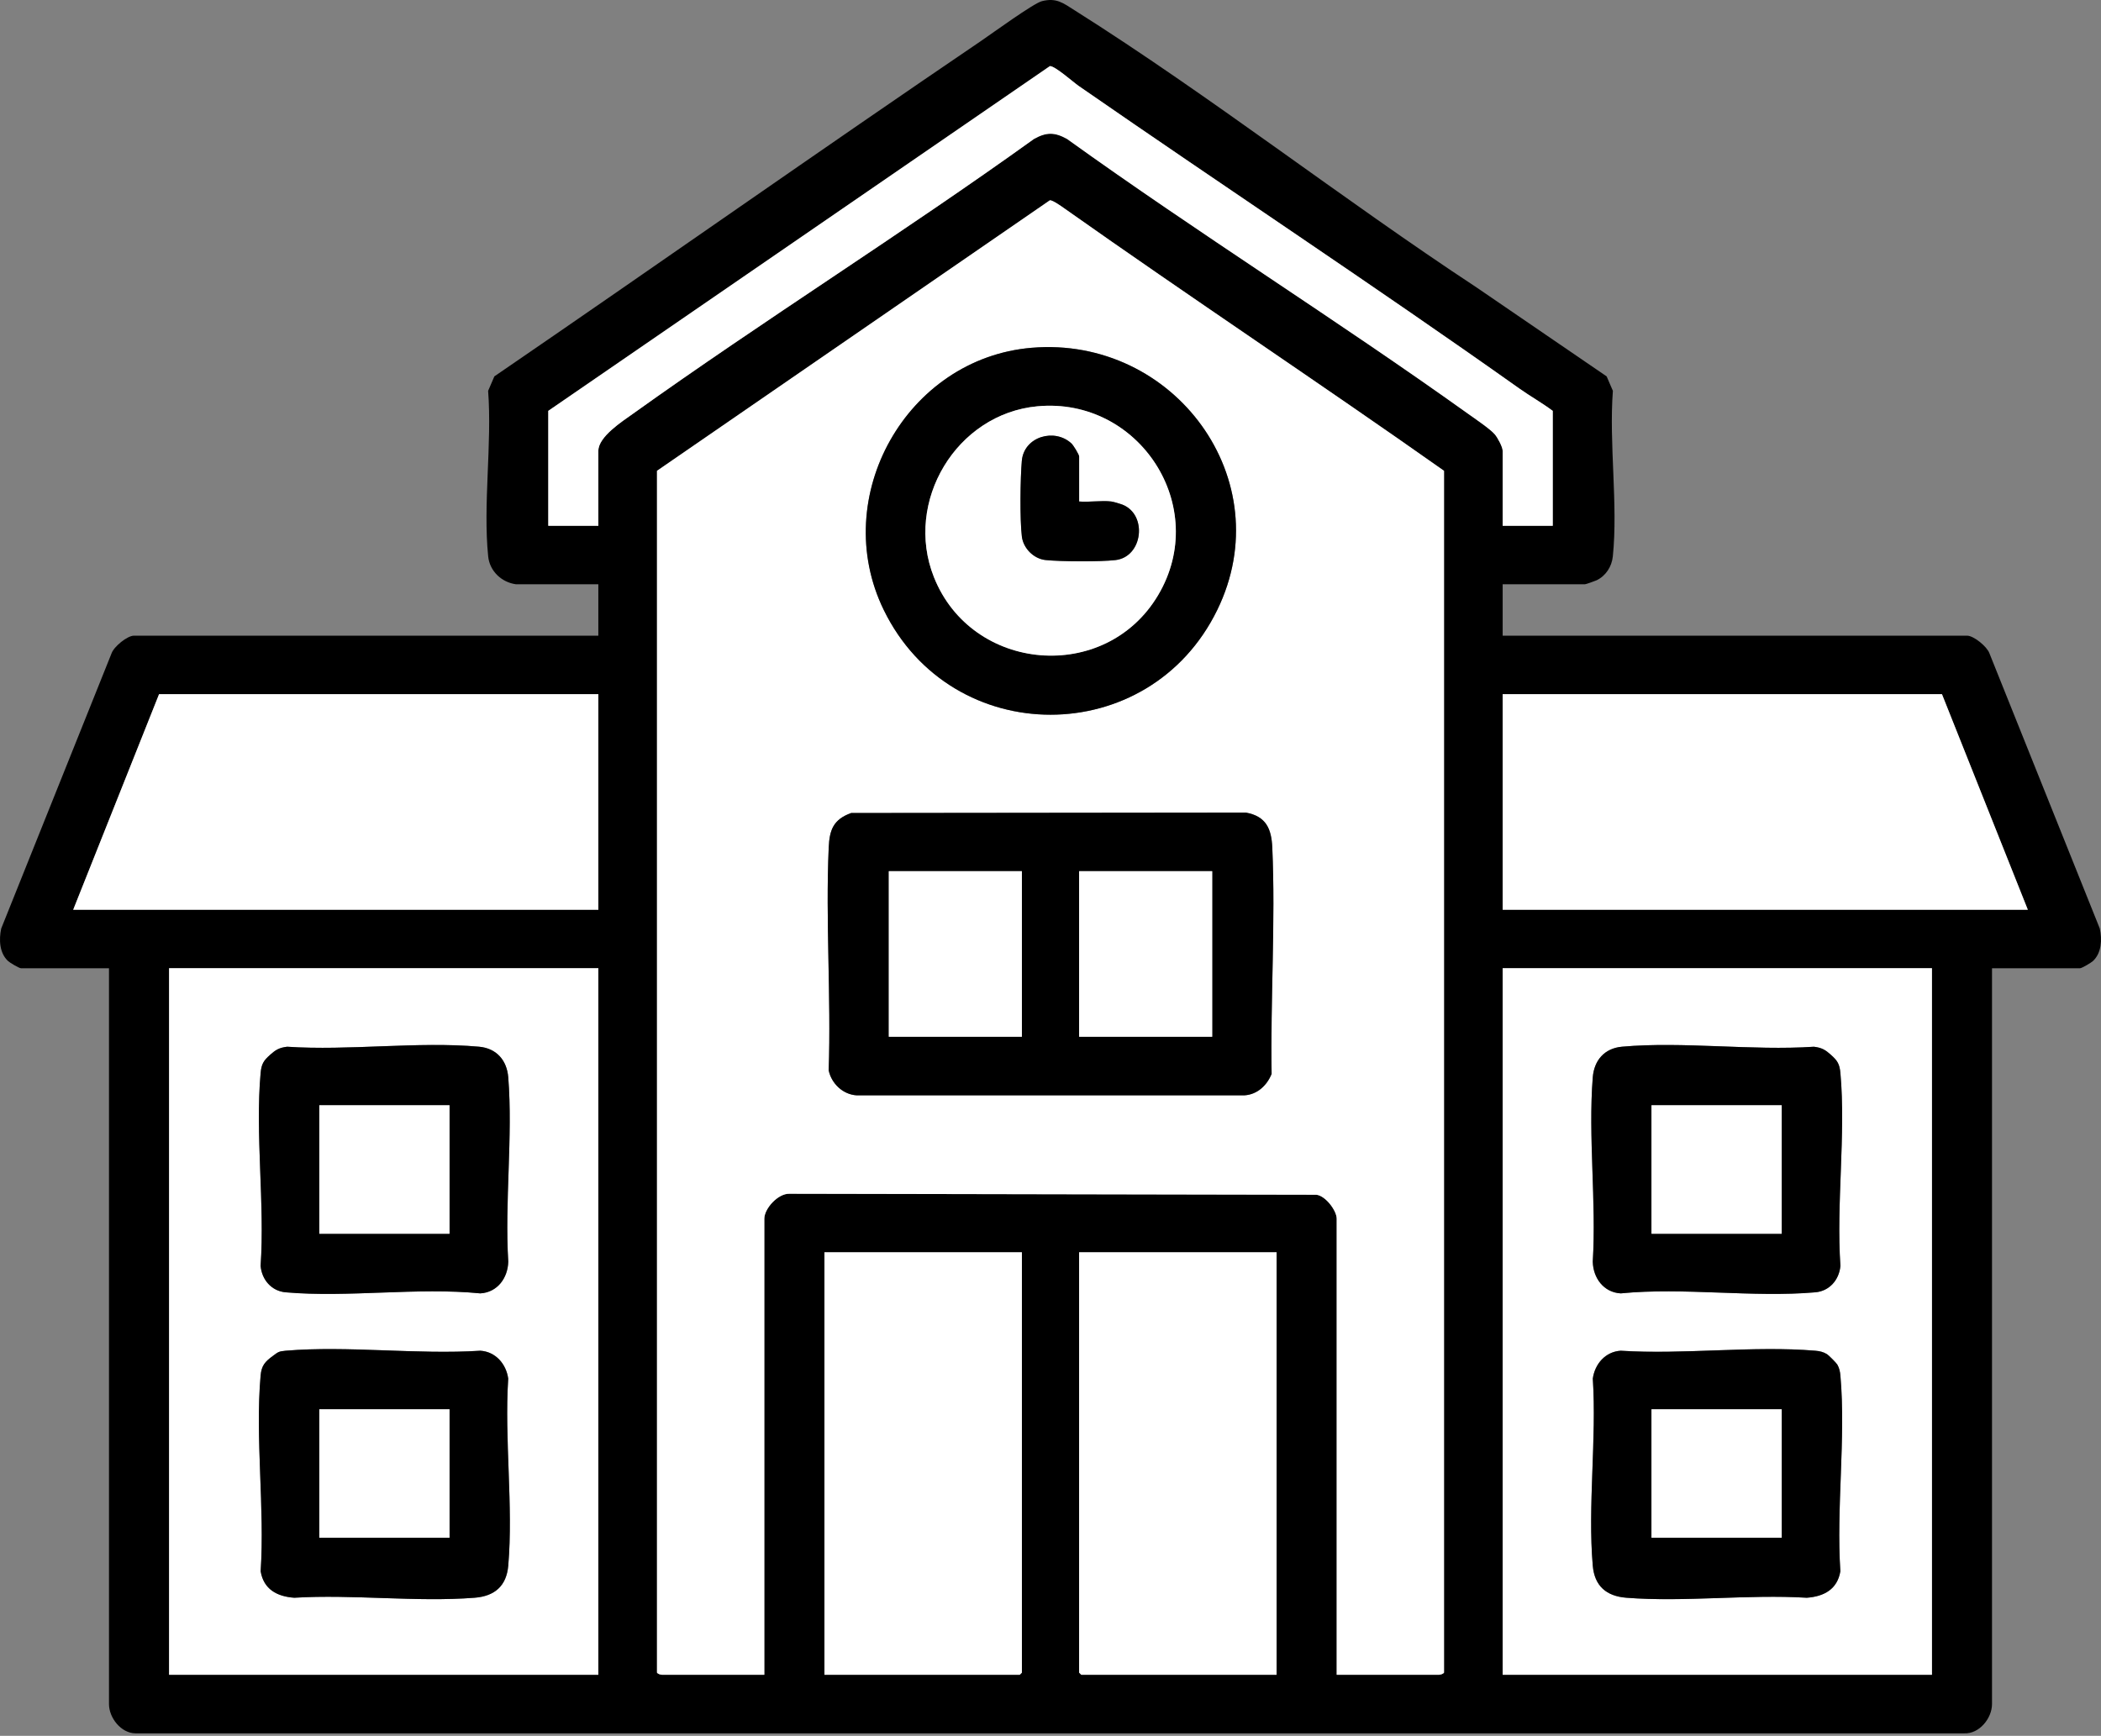 <svg width="190" height="157" viewBox="0 0 190 157" fill="none" xmlns="http://www.w3.org/2000/svg">
<rect x="0" y="0" width="190" height="157" fill="#808080" stroke="none"/>
<path d="M46.67 52.847C45.354 52.671 44.284 51.654 44.148 50.328C43.667 45.622 44.507 40.139 44.143 35.351L44.707 34.042C59.417 23.975 73.996 13.695 88.749 3.684C89.711 3.03 93.451 0.303 94.221 0.106C95.541 -0.229 96.15 0.281 97.165 0.921C109.502 8.706 121.347 17.979 133.529 25.997L145.294 34.042L145.858 35.351C145.495 40.139 146.335 45.622 145.853 50.328C145.76 51.242 145.224 52.081 144.39 52.483C144.249 52.551 143.408 52.847 143.331 52.847H135.891V57.494H177.881C178.488 57.494 179.69 58.475 179.909 59.086L189.891 83.984C190.104 84.98 190.058 86.196 189.266 86.928C189.101 87.081 188.269 87.575 188.103 87.575H180.144V154.125C180.144 155.408 178.998 156.841 177.626 156.776H12.244C10.934 156.758 9.856 155.362 9.856 154.125V87.575H1.897C1.731 87.575 0.899 87.081 0.734 86.928C-0.058 86.198 -0.104 84.98 0.109 83.984L10.091 59.086C10.31 58.475 11.513 57.494 12.119 57.494H54.109V52.847H46.669H46.67ZM49.582 37.161V47.554H54.111V40.776C54.111 39.498 56.261 38.12 57.227 37.43C69.133 28.912 81.602 21.121 93.508 12.563C94.625 11.942 95.368 11.937 96.493 12.563C108.399 21.121 120.87 28.911 132.775 37.43C133.378 37.862 134.766 38.798 135.183 39.288C135.431 39.581 135.891 40.418 135.891 40.776V47.554H140.42V37.161C139.449 36.433 138.383 35.838 137.396 35.138C124.256 25.823 110.788 16.945 97.545 7.77C97.073 7.442 95.388 5.944 94.944 5.98L49.58 37.161H49.582ZM59.416 42.583V151.283C59.498 151.405 59.74 151.477 59.869 151.477H69.121V110.23C69.121 109.3 70.37 107.938 71.386 107.971L119.047 108.06C119.871 108.151 120.883 109.492 120.883 110.23V151.477H130.135C130.264 151.477 130.506 151.405 130.588 151.283V42.583C119.229 34.569 107.627 26.885 96.263 18.855C95.999 18.668 95.197 18.095 94.947 18.116L59.417 42.583H59.416ZM54.111 62.787H14.385L6.621 82.281H54.111V62.787ZM175.618 62.787H135.892V82.281H183.382L175.618 62.787ZM54.111 87.574H15.29V151.477H54.111V87.574ZM174.712 87.574H135.892V151.477H174.712V87.574ZM92.413 113.264H74.556V151.477H92.219L92.413 151.283V113.264ZM115.447 113.264H97.589V151.283L97.783 151.477H115.447V113.264Z" fill="black"/>
<path d="M59.415 42.584L94.945 18.116C95.196 18.095 95.997 18.668 96.261 18.856C107.624 26.887 119.226 34.569 130.586 42.584V151.284C130.504 151.405 130.262 151.477 130.133 151.477H120.881V110.231C120.881 109.492 119.87 108.15 119.044 108.061L71.384 107.972C70.368 107.939 69.119 109.3 69.119 110.231V151.477H59.867C59.738 151.477 59.496 151.405 59.414 151.284V42.584H59.415ZM93.293 31.456C81.979 32.408 74.934 44.959 79.923 55.173C86.089 67.8 103.912 67.802 110.078 55.173C115.83 43.394 106.169 30.371 93.293 31.456ZM76.98 73.534C75.352 74.116 75.015 75.071 74.943 76.658C74.647 83.298 75.167 90.146 74.941 96.808C75.189 98 76.217 98.99 77.462 99.07H112.54C113.709 98.999 114.58 98.164 114.997 97.132C114.884 90.385 115.357 83.393 115.058 76.659C114.983 74.982 114.513 73.829 112.67 73.497L76.98 73.535V73.534Z" fill="white"/>
<path d="M54.11 87.574V151.478H15.29V87.574H54.11ZM24.431 95.401C23.843 95.924 23.642 96.222 23.567 97.058C23.068 102.603 23.953 108.875 23.567 114.496C23.679 115.749 24.55 116.772 25.831 116.885C31.462 117.38 37.751 116.419 43.435 116.981C44.978 116.892 45.928 115.594 45.963 114.109C45.631 108.697 46.386 102.799 45.963 97.445C45.842 95.904 44.909 94.811 43.31 94.669C37.795 94.179 31.556 95.048 25.964 94.673C25.242 94.761 24.925 94.96 24.43 95.4L24.431 95.401ZM24.683 122.635C23.973 123.159 23.649 123.5 23.568 124.426C23.07 130.056 23.952 136.412 23.573 142.118C23.843 143.747 25.053 144.399 26.609 144.511C31.908 144.189 37.68 144.923 42.924 144.511C44.734 144.369 45.805 143.449 45.965 141.607C46.429 136.209 45.606 130.157 45.961 124.69C45.779 123.372 44.828 122.258 43.441 122.169C37.745 122.539 31.459 121.693 25.832 122.169C25.191 122.223 25.126 122.309 24.684 122.636L24.683 122.635Z" fill="white"/>
<path d="M174.711 87.574V151.478H135.891V87.574H174.711ZM165.571 95.401C165.076 94.961 164.759 94.762 164.037 94.675C158.445 95.049 152.205 94.179 146.69 94.671C145.092 94.813 144.161 95.905 144.038 97.446C143.613 102.8 144.369 108.699 144.038 114.11C144.074 115.595 145.022 116.894 146.566 116.983C152.249 116.419 158.538 117.382 164.17 116.886C165.451 116.774 166.322 115.75 166.434 114.498C166.047 108.877 166.933 102.603 166.434 97.059C166.359 96.224 166.159 95.926 165.57 95.403L165.571 95.401ZM165.219 122.478C164.888 122.276 164.555 122.2 164.17 122.167C158.541 121.696 152.26 122.535 146.561 122.167C145.174 122.256 144.224 123.372 144.042 124.689C144.396 130.156 143.573 136.208 144.038 141.605C144.197 143.448 145.268 144.368 147.079 144.51C152.321 144.922 158.094 144.187 163.393 144.51C164.949 144.398 166.159 143.746 166.429 142.117C166.05 136.411 166.933 130.055 166.434 124.425C166.402 124.066 166.335 123.731 166.151 123.417C166.062 123.263 165.358 122.561 165.219 122.477V122.478Z" fill="white"/>
<path d="M54.111 62.787V82.281H6.621L14.385 62.787H54.111Z" fill="white"/>
<path d="M175.617 62.787L183.381 82.281H135.891V62.787H175.617Z" fill="white"/>
<path d="M92.413 113.265V151.284L92.219 151.478H74.556V113.265H92.413Z" fill="white"/>
<path d="M115.445 113.265V151.478H97.782L97.588 151.284V113.265H115.445Z" fill="white"/>
<path d="M49.581 37.162L94.945 5.982C95.389 5.945 97.072 7.444 97.546 7.772C110.789 16.947 124.257 25.823 137.396 35.14C138.384 35.841 139.451 36.436 140.42 37.163V47.556H135.891V40.778C135.891 40.422 135.432 39.584 135.183 39.289C134.768 38.8 133.38 37.863 132.775 37.432C120.869 28.913 108.399 21.124 96.494 12.565C95.368 11.939 94.625 11.944 93.509 12.565C81.603 21.123 69.133 28.913 57.227 37.432C56.263 38.122 54.111 39.5 54.111 40.778V47.556H49.582V37.163L49.581 37.162Z" fill="white"/>
<path d="M76.98 73.534L112.67 73.496C114.512 73.828 114.982 74.981 115.057 76.658C115.356 83.391 114.884 90.385 114.996 97.131C114.58 98.163 113.709 98.998 112.539 99.069H77.461C76.215 98.99 75.189 97.999 74.94 96.807C75.167 90.144 74.648 83.297 74.943 76.656C75.014 75.071 75.352 74.116 76.98 73.532V73.534ZM92.412 78.796H80.378V93.771H92.412V78.796ZM109.622 78.796H97.588V93.771H109.622V78.796Z" fill="black"/>
<path d="M93.293 31.456C106.169 30.372 115.83 43.395 110.079 55.174C103.911 67.802 86.089 67.801 79.923 55.174C74.935 44.96 81.979 32.409 93.293 31.456ZM93.81 36.749C86.494 37.434 81.736 45.36 84.457 52.199C87.893 60.832 99.978 61.825 104.728 53.838C109.478 45.85 103.013 35.887 93.81 36.749Z" fill="black"/>
<path d="M24.683 122.635C25.125 122.309 25.19 122.222 25.831 122.168C31.457 121.694 37.743 122.539 43.439 122.168C44.827 122.257 45.776 123.373 45.959 124.689C45.604 130.157 46.427 136.209 45.963 141.606C45.803 143.449 44.732 144.369 42.922 144.511C37.68 144.923 31.906 144.188 26.607 144.511C25.052 144.399 23.842 143.747 23.571 142.118C23.95 136.41 23.068 130.056 23.566 124.426C23.648 123.498 23.971 123.158 24.681 122.634L24.683 122.635ZM40.652 127.466H28.877V139.085H40.652V127.466Z" fill="black"/>
<path d="M24.431 95.401C24.926 94.961 25.243 94.762 25.965 94.674C31.557 95.049 37.797 94.179 43.312 94.671C44.91 94.813 45.841 95.905 45.964 97.446C46.389 102.8 45.633 108.698 45.964 114.11C45.928 115.595 44.98 116.893 43.436 116.983C37.753 116.418 31.464 117.381 25.832 116.886C24.551 116.773 23.68 115.75 23.568 114.497C23.955 108.876 23.07 102.602 23.568 97.059C23.643 96.224 23.843 95.925 24.432 95.403L24.431 95.401ZM40.652 99.968H28.877V111.586H40.652V99.968Z" fill="black"/>
<path d="M165.22 122.479C165.359 122.564 166.061 123.266 166.152 123.419C166.336 123.732 166.403 124.068 166.435 124.427C166.934 130.057 166.051 136.412 166.43 142.118C166.16 143.747 164.95 144.399 163.395 144.512C158.096 144.188 152.322 144.924 147.08 144.512C145.269 144.37 144.198 143.449 144.039 141.607C143.574 136.209 144.397 130.157 144.043 124.69C144.224 123.372 145.175 122.258 146.562 122.169C152.261 122.537 158.542 121.696 164.171 122.169C164.557 122.201 164.889 122.277 165.22 122.48V122.479ZM161.125 127.466H149.349V139.084H161.125V127.466Z" fill="black"/>
<path d="M165.571 95.402C166.158 95.925 166.36 96.223 166.435 97.058C166.934 102.603 166.048 108.876 166.435 114.497C166.323 115.749 165.452 116.773 164.171 116.885C158.539 117.381 152.25 116.419 146.567 116.982C145.023 116.893 144.074 115.594 144.039 114.11C144.371 108.698 143.616 102.799 144.039 97.446C144.16 95.904 145.093 94.812 146.691 94.67C152.206 94.18 158.446 95.048 164.038 94.674C164.76 94.762 165.077 94.96 165.572 95.401L165.571 95.402ZM161.123 99.968H149.348V111.587H161.123V99.968Z" fill="black"/>
<path d="M92.412 78.796H80.378V93.771H92.412V78.796Z" fill="white"/>
<path d="M109.622 78.796H97.588V93.771H109.622V78.796Z" fill="white"/>
<path d="M93.81 36.748C103.013 35.886 109.5 45.813 104.728 53.837C99.955 61.86 87.892 60.832 84.457 52.198C81.736 45.359 86.494 37.433 93.81 36.748ZM100.5 45.359C99.596 45.252 98.515 45.437 97.588 45.359V41.292C97.588 41.113 97.062 40.263 96.896 40.111C95.374 38.695 92.601 39.481 92.407 41.674C92.267 43.251 92.222 46.998 92.409 48.525C92.539 49.593 93.477 50.538 94.546 50.653C95.918 50.799 99.542 50.819 100.891 50.656C103.357 50.355 103.787 46.55 101.508 45.644C101.309 45.565 100.688 45.382 100.499 45.36L100.5 45.359Z" fill="white"/>
<path d="M40.652 127.465H28.877V139.084H40.652V127.465Z" fill="white"/>
<path d="M40.652 99.967H28.877V111.586H40.652V99.967Z" fill="white"/>
<path d="M161.125 127.465H149.35V139.084H161.125V127.465Z" fill="white"/>
<path d="M161.125 99.967H149.35V111.586H161.125V99.967Z" fill="white"/>
<path d="M100.5 45.36C100.689 45.382 101.31 45.565 101.509 45.644C103.788 46.55 103.358 50.354 100.892 50.655C99.543 50.819 95.919 50.798 94.547 50.653C93.477 50.539 92.54 49.593 92.41 48.525C92.222 46.999 92.267 43.25 92.408 41.674C92.604 39.48 95.376 38.694 96.897 40.111C97.062 40.264 97.59 41.112 97.59 41.292V45.358C98.516 45.437 99.597 45.251 100.501 45.358L100.5 45.36Z" fill="black"/>
</svg>
